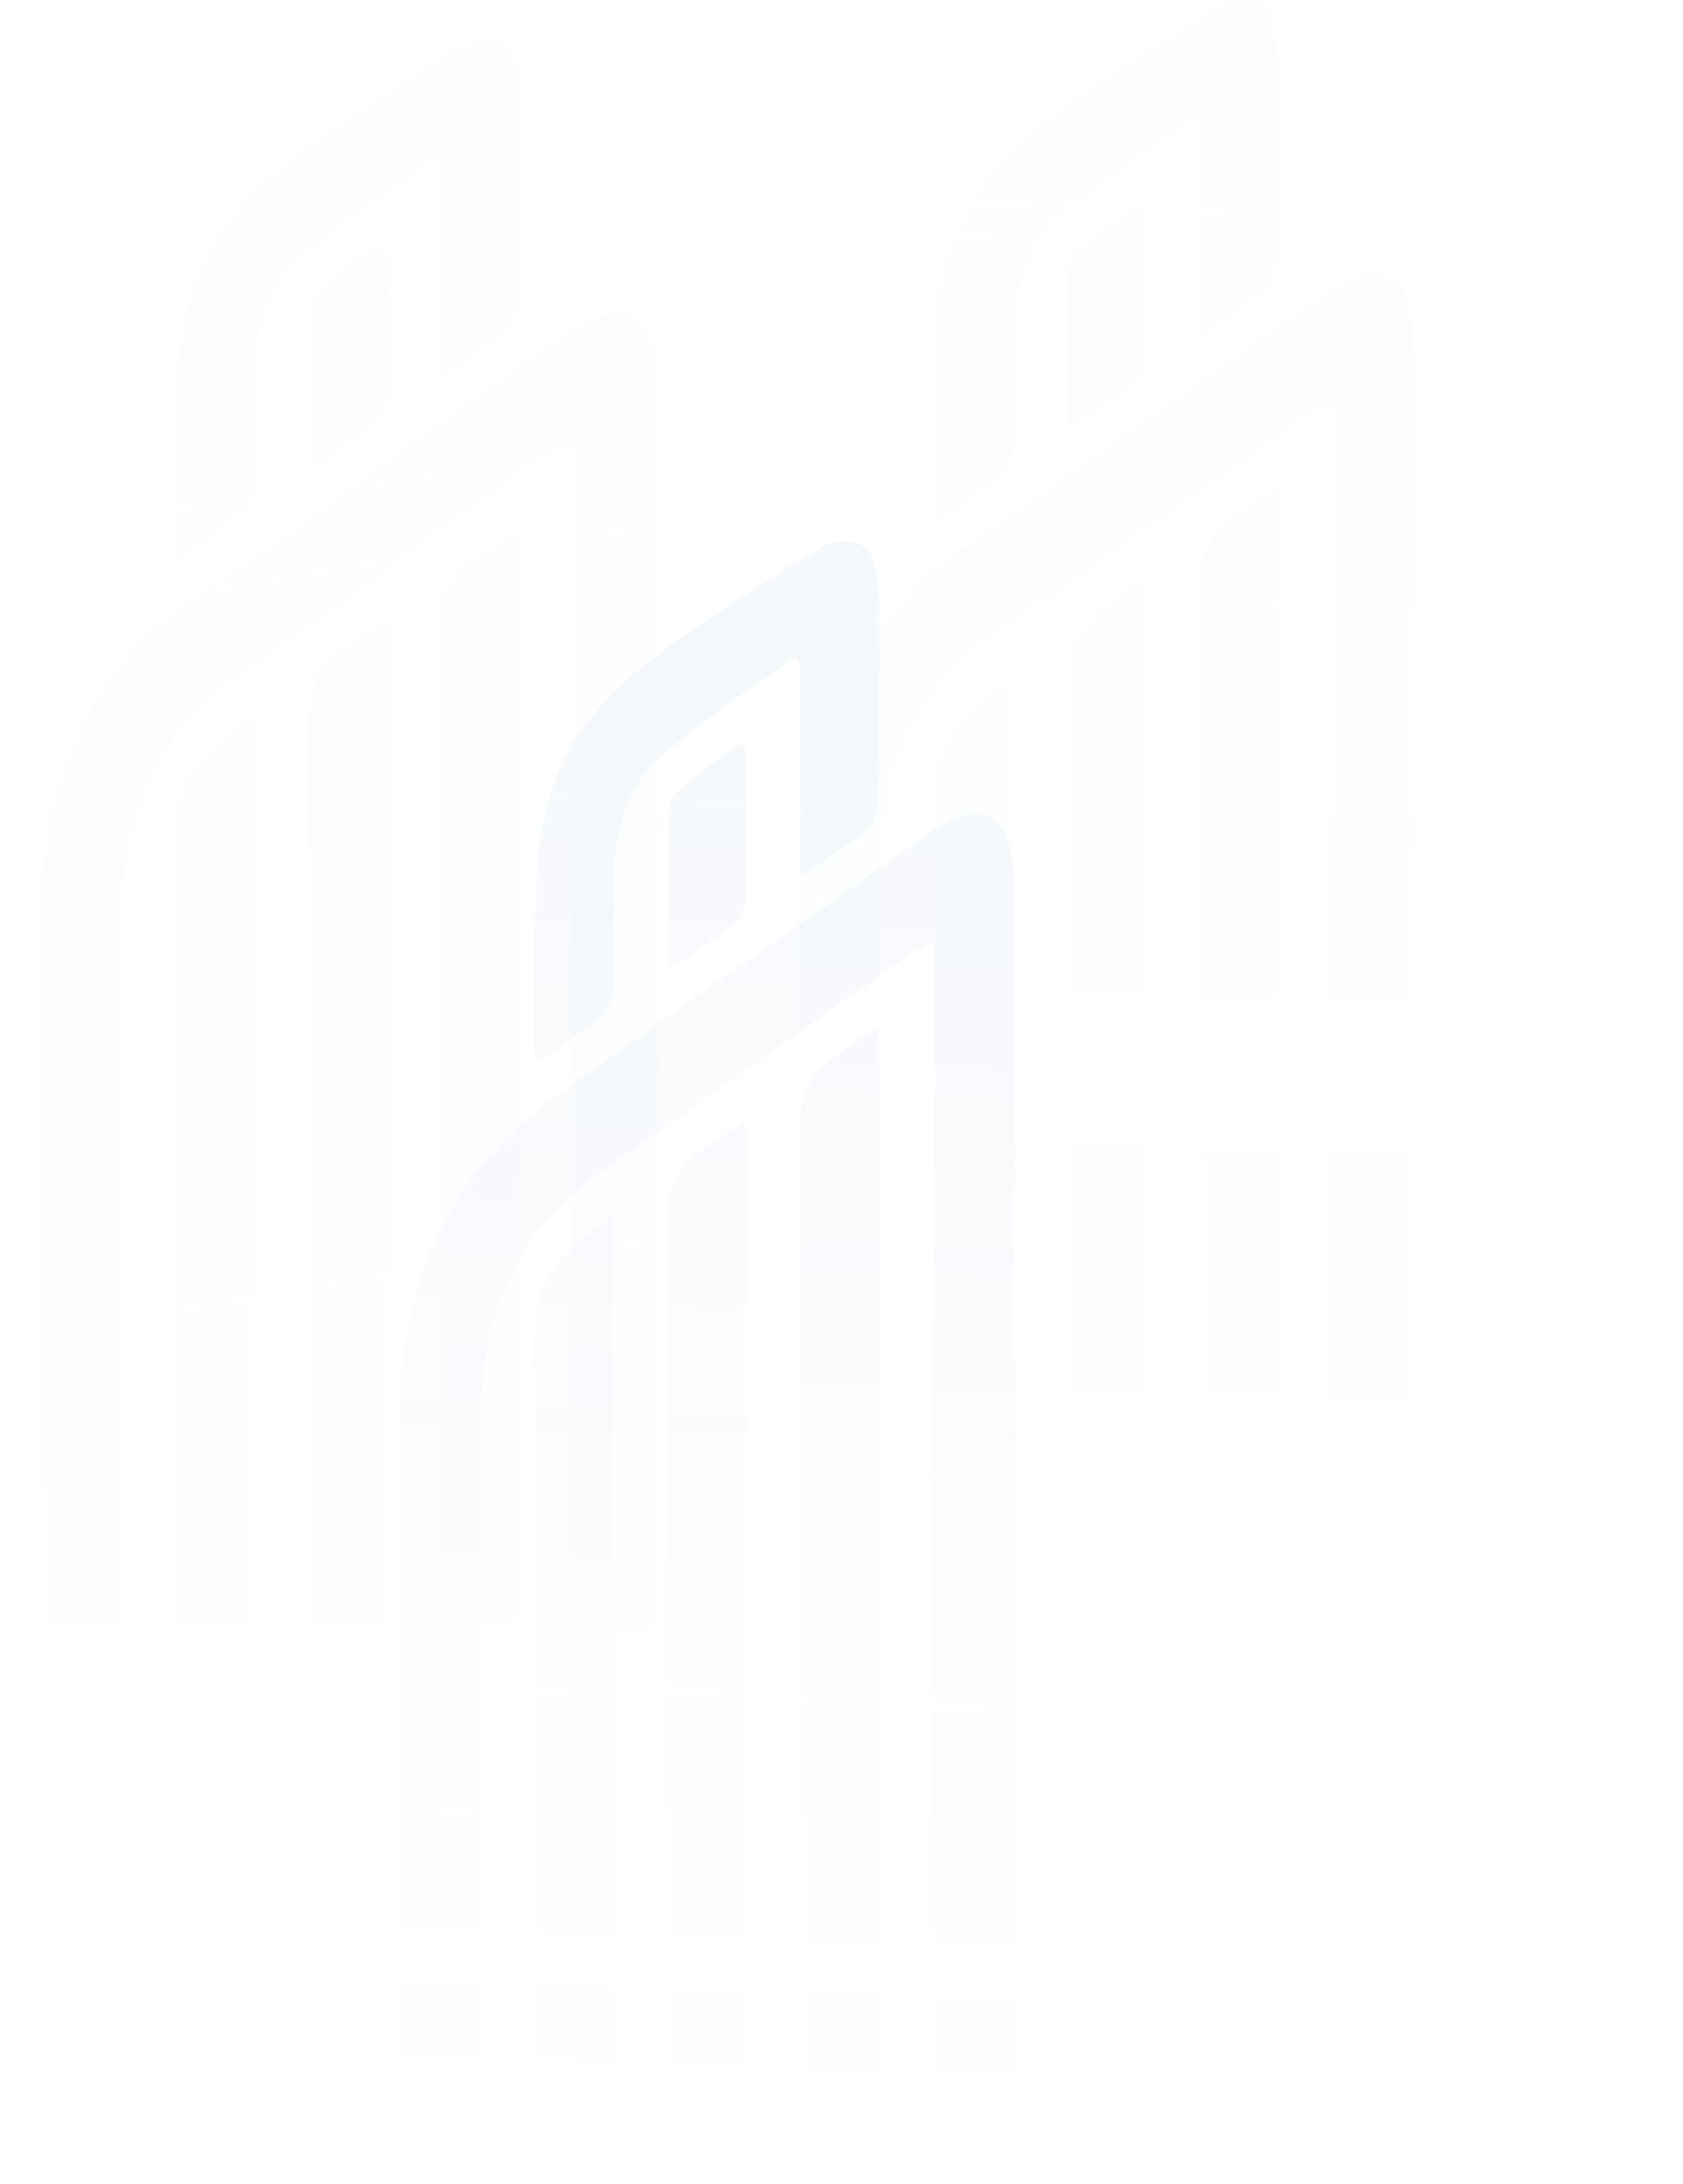 <?xml version="1.0" encoding="UTF-8"?> <svg xmlns="http://www.w3.org/2000/svg" width="666" height="864" viewBox="0 0 666 864" fill="none"><g opacity="0.2"><path opacity="0.2" fill-rule="evenodd" clip-rule="evenodd" d="M369.426 201.056C369.426 200.846 369.426 200.635 369.426 200.44C369.411 197.677 369.426 194.898 369.426 192.135C369.441 187.975 369.456 183.83 369.381 179.67C369.11 163.224 369.681 146.779 370.568 130.364C371.68 109.924 376.88 90.67 389.128 73.834C394.749 66.1 401.196 59.116 408.515 52.944C422.115 41.47 436.888 31.648 451.842 22.051C461.309 15.968 470.807 9.916 480.396 4.029C482.935 2.467 485.746 0.98 488.616 0.394C497.423 -1.393 503.434 2.977 504.727 11.898C505.358 16.178 505.793 20.504 505.809 24.829C505.914 46.245 505.914 67.677 505.809 89.093C505.809 92.367 505.583 95.641 505.373 98.915C505.253 100.823 505.132 102.73 505.042 104.637C504.877 108.287 503.449 111.351 500.909 113.889C499.542 115.255 498.099 116.607 496.521 117.733C490.434 122.074 484.303 126.324 478.171 130.589L477.375 131.145C477.059 131.355 476.699 131.49 476.067 131.716C475.677 131.851 475.196 132.031 474.565 132.286V125.062C474.565 120.302 474.565 115.541 474.565 110.78V110.75C474.565 91.721 474.565 72.693 474.549 53.665C474.549 53.229 474.55 52.794 474.58 52.358C474.64 50.436 474.715 48.453 473.558 46.366C473.152 46.501 472.746 46.591 472.34 46.681C471.484 46.876 470.657 47.072 470.041 47.537C465.397 50.931 460.708 54.265 456.019 57.614C443.426 66.581 430.832 75.531 419.125 85.669C410.934 92.743 406.291 101.904 403.661 112.147C401.947 118.86 400.88 125.708 400.865 132.662C400.865 136.296 400.82 139.931 400.79 143.565C400.7 153.132 400.61 162.714 401.046 172.25C401.406 180.21 399.002 186.098 392.615 190.648C389.278 193.021 385.972 195.469 382.666 197.902C379.871 199.96 377.09 202.017 374.265 204.045C373.589 204.54 372.777 204.841 372.011 205.126C371.68 205.246 371.365 205.366 371.079 205.501C369.366 204.15 369.396 202.573 369.426 201.071V201.056ZM503.72 193.892C504.125 193.712 504.516 193.532 504.892 193.336C505.072 193.592 505.237 193.817 505.388 193.997C505.643 194.313 505.824 194.523 505.824 194.748C505.854 338.22 505.854 481.676 505.824 625.148C505.824 625.523 505.643 625.913 505.418 626.394C505.298 626.664 505.147 626.965 505.012 627.31C504.666 627.4 504.381 627.505 504.11 627.596C503.599 627.761 503.194 627.896 502.788 627.911C501.706 627.911 500.609 627.926 499.527 627.941H499.331C492.899 628.001 486.482 628.046 480.05 627.986C476.368 627.941 475.541 627.01 475.316 623.3C475.211 621.663 475.226 620.026 475.241 618.389C475.241 618.089 475.241 617.803 475.241 617.503C475.241 617.278 475.241 617.038 475.241 616.812C475.241 600.247 475.286 583.696 475.346 567.131C475.466 530.456 475.586 493.781 475.09 457.106C474.534 414.919 474.58 372.732 474.625 330.53C474.67 298.511 474.7 266.476 474.474 234.457C474.444 230.342 474.64 226.272 475.496 222.202C476.578 217.156 478.833 212.83 482.439 209.241C484.423 207.259 486.587 205.441 488.841 203.774C492.854 200.816 496.957 198.007 501.09 195.229C501.901 194.688 502.803 194.283 503.675 193.877L503.72 193.892ZM452.954 232.835C452.999 234.938 453.044 236.605 453.044 238.287C453.044 297.565 453.044 356.843 453.044 416.12V466.372C453.044 516.684 453.044 566.996 453.044 617.308C453.044 617.533 453.044 617.743 453.044 617.969V618.419C453.044 620.432 453.044 622.444 452.909 624.442C452.728 626.905 451.736 627.716 449.137 627.971C448.926 627.986 448.701 628.001 448.49 628.001C446.461 628.001 444.433 628.001 442.419 628.016H442.374C437.264 628.031 432.169 628.061 427.06 627.986C423.273 627.941 422.641 627.175 422.491 623.3C422.431 621.738 422.446 620.176 422.446 618.599C422.446 617.999 422.446 617.413 422.446 616.812C422.446 596.042 422.446 575.271 422.446 554.501C422.446 505.18 422.446 455.844 422.431 406.524C422.431 380.482 422.371 354.455 422.311 328.413C422.281 311.607 422.251 294.816 422.221 278.026C422.221 273.265 422.236 268.504 422.416 263.743C422.702 256.264 425.542 249.896 431.132 244.835C431.388 244.609 431.628 244.369 431.869 244.129C432.41 243.603 432.936 243.093 433.552 242.672C437.955 239.548 442.389 236.439 447.333 232.97H447.348V232.955C449.106 231.724 450.925 230.447 452.833 229.11C452.864 230.507 452.894 231.709 452.924 232.82L452.954 232.835ZM400.85 274.676V267.828C400.294 267.873 399.888 267.888 399.558 267.888C399.062 267.888 398.791 267.903 398.626 268.038C398.085 268.459 397.544 268.894 397.018 269.315H396.988V269.33C390.586 274.406 384.199 279.482 378.849 285.73C374.521 290.791 371.71 296.618 370.673 303.121C369.892 308.017 369.471 313.019 369.471 317.96C369.471 323.637 369.591 329.299 369.726 334.976C369.847 340.322 369.967 345.669 369.982 351.03C370.072 411.675 370.132 472.335 370.177 532.979C370.177 549.529 370.207 566.065 370.222 582.615C370.222 589.223 370.222 595.816 370.222 602.425C370.222 607.936 370.222 613.433 370.222 618.945C370.222 619.08 370.222 619.215 370.222 619.335V619.756C370.222 621.213 370.222 622.669 370.328 624.111C370.568 626.995 371.395 627.881 374.46 627.941C378.308 628.031 382.17 628.031 386.017 628.016C388.001 628.016 390 628.016 391.984 628.016H392.254C396.642 628.046 398.791 628.061 399.843 626.98C400.865 625.943 400.85 623.916 400.85 619.921V619.08C400.85 527.302 400.85 435.509 400.85 343.731V274.631V274.676ZM453.164 91.811V90.941C453.164 88.432 453.179 85.909 453.074 83.401C453.044 82.755 452.849 82.125 452.593 81.329C452.458 80.908 452.322 80.458 452.172 79.932C451.526 80.292 450.925 80.608 450.354 80.908C449.242 81.494 448.265 82.004 447.378 82.635C443.155 85.639 438.977 88.703 434.829 91.811C432.41 93.629 430.035 95.506 427.766 97.489C424.159 100.612 422.356 104.442 422.401 109.413C422.491 121.503 422.461 133.593 422.431 145.683C422.416 151.72 422.401 157.773 422.401 163.81C422.401 164.756 422.506 165.702 422.626 166.889C422.702 167.535 422.777 168.241 422.852 169.052C423.468 168.751 423.964 168.526 424.4 168.331C425.121 168 425.602 167.775 426.038 167.475C428.593 165.702 431.132 163.9 433.687 162.113C438.03 159.049 442.359 156 446.747 152.997C451.255 149.918 453.51 145.863 453.074 140.381C453.044 139.946 453.044 139.525 453.074 139.09C453.074 138.879 453.074 138.654 453.074 138.444L453.104 129.132V129.087C453.134 116.667 453.164 104.247 453.194 91.811H453.164ZM559.34 322.811H560.046V482.052H560.001C560.001 527.978 560.001 573.919 560.001 619.846C560.001 620.462 560.001 621.077 560.031 621.678C560.076 623.856 560.121 626.049 559.565 628.166C559.31 628.271 559.069 628.377 558.844 628.482C558.393 628.692 558.002 628.887 557.611 628.887C548.309 628.962 539.006 629.007 529.704 629.007C529.163 629.007 528.622 628.872 527.975 628.692C527.645 628.602 527.284 628.512 526.893 628.422C526.833 628.016 526.773 627.611 526.713 627.22C526.578 626.334 526.443 625.493 526.397 624.637C526.337 623.556 526.352 622.474 526.352 621.378C526.352 620.942 526.352 620.522 526.352 620.086C526.352 604.752 526.352 589.404 526.352 574.07C526.352 543.387 526.352 512.704 526.352 482.021V432.506C526.352 432.16 526.352 431.815 526.337 431.514C526.307 430.298 526.292 429.397 526.352 428.676V322.766H527.645L527.675 271.523C527.705 237.22 527.72 202.918 527.75 168.616C527.75 166.033 527.69 163.435 527.494 160.851C527.389 159.425 525.856 158.539 524.639 159.229C522.385 160.506 520.191 161.903 518.072 163.39C503.194 173.842 488.33 184.31 473.482 194.823C463.368 201.987 453.269 209.151 443.17 216.315C426.97 227.804 410.769 239.308 394.538 250.752C378.789 261.851 366.586 275.893 358.681 293.495C352.594 307.056 349.543 321.309 348.627 336.162C347.725 350.715 347.815 365.268 347.905 379.821C347.935 384.732 347.965 389.643 347.965 394.554C347.89 445.331 347.905 496.109 347.905 546.886C347.905 570.315 347.905 593.759 347.905 617.203C347.905 619.801 347.845 622.399 347.65 624.982C347.515 626.709 346.387 627.671 344.674 627.881C343.818 627.986 342.946 628.031 342.089 628.031C340.466 628.031 338.858 628.031 337.25 628.046C331.93 628.061 326.625 628.076 321.305 628.016C316.766 627.956 316.255 627.325 316.09 622.609C316.06 621.843 316.075 621.093 316.09 620.327C316.09 620.011 316.09 619.681 316.09 619.365C316.09 597.829 316.075 576.292 316.06 554.756C316.03 485.851 316 416.931 316 348.027C316 329.989 318.359 312.253 323.469 294.921C331.224 268.684 345.591 246.697 366.24 228.84C371.8 224.034 377.767 219.694 383.778 215.444C414.316 193.892 444.883 172.386 475.451 150.894C482.064 146.238 488.676 141.598 495.289 136.942C499.857 133.728 504.441 130.529 509.01 127.315C515.081 123.065 521.138 118.83 527.179 114.565C531.116 111.786 535.354 109.729 540.088 108.722C548.098 107.01 553.629 109.894 556.484 117.598C558.378 122.705 559.114 128.066 559.159 133.518C559.219 139.36 559.249 145.202 559.249 151.044C559.264 208.295 559.28 265.545 559.295 322.796L559.34 322.811Z" fill="url(#paint0_linear_149_9)"></path><path opacity="0.2" fill-rule="evenodd" clip-rule="evenodd" d="M69.441 217.056C69.441 216.846 69.441 216.635 69.441 216.44C69.441 213.677 69.441 210.898 69.441 208.135C69.456 203.975 69.471 199.83 69.396 195.67C69.11 179.224 69.696 162.779 70.583 146.364C71.695 125.924 76.895 106.67 89.143 89.834C94.764 82.1 101.211 75.116 108.53 68.944C122.13 57.47 136.903 47.648 151.857 38.051C161.325 31.968 170.823 25.916 180.411 20.029C182.95 18.467 185.761 16.98 188.631 16.394C197.438 14.607 203.449 18.977 204.742 27.898C205.373 32.178 205.809 36.504 205.824 40.829C205.929 62.245 205.929 83.677 205.824 105.093C205.824 108.367 205.598 111.641 205.403 114.915C205.283 116.823 205.162 118.73 205.072 120.637C204.907 124.287 203.479 127.351 200.939 129.889C199.572 131.255 198.129 132.607 196.551 133.733C190.465 138.074 184.333 142.324 178.201 146.589L177.405 147.145C177.089 147.355 176.729 147.49 176.097 147.716C175.707 147.851 175.226 148.031 174.595 148.286V141.062C174.595 136.302 174.595 131.541 174.595 126.78V126.75C174.595 107.721 174.595 88.693 174.58 69.665C174.58 69.229 174.595 68.793 174.61 68.358C174.67 66.436 174.745 64.453 173.588 62.366C173.182 62.501 172.776 62.591 172.37 62.681C171.514 62.876 170.687 63.072 170.071 63.537C165.427 66.931 160.738 70.265 156.05 73.615C143.456 82.581 130.862 91.531 119.155 101.669C110.964 108.743 106.321 117.904 103.691 128.147C101.977 134.86 100.91 141.708 100.895 148.662C100.895 152.296 100.865 155.931 100.82 159.565C100.73 169.132 100.64 178.714 101.091 188.25C101.451 196.21 99.047 202.098 92.66 206.648C89.323 209.021 86.017 211.469 82.711 213.902C79.916 215.96 77.135 218.017 74.31 220.045C73.634 220.54 72.807 220.841 72.056 221.126C71.725 221.246 71.41 221.366 71.124 221.501C69.411 220.15 69.441 218.573 69.471 217.071L69.441 217.056ZM203.735 209.892C204.14 209.712 204.531 209.532 204.907 209.336C205.087 209.592 205.253 209.817 205.403 209.997C205.658 210.313 205.839 210.523 205.839 210.748C205.869 354.22 205.869 497.676 205.839 641.148C205.839 641.523 205.658 641.913 205.433 642.394C205.313 642.664 205.162 642.965 205.027 643.31C204.681 643.4 204.396 643.505 204.125 643.596C203.614 643.761 203.209 643.896 202.803 643.911C201.721 643.911 200.624 643.926 199.542 643.941H199.346C192.914 644.001 186.497 644.046 180.065 643.986C176.383 643.941 175.556 643.01 175.331 639.3C175.226 637.663 175.241 636.026 175.256 634.389C175.256 634.089 175.256 633.803 175.256 633.503C175.256 633.278 175.256 633.038 175.256 632.812C175.256 616.247 175.301 599.696 175.361 583.131C175.481 546.456 175.602 509.781 175.121 473.106C174.565 430.919 174.61 388.732 174.655 346.53C174.7 314.511 174.73 282.476 174.504 250.457C174.474 246.342 174.67 242.272 175.526 238.202C176.608 233.156 178.863 228.83 182.469 225.241C184.453 223.259 186.617 221.441 188.872 219.774C192.884 216.816 196.987 214.007 201.12 211.229C201.931 210.688 202.818 210.283 203.705 209.877L203.735 209.892ZM152.984 248.835C153.029 250.938 153.074 252.605 153.074 254.287C153.074 313.565 153.074 372.843 153.074 432.12V482.372C153.074 532.684 153.074 582.996 153.074 633.308C153.074 633.533 153.074 633.743 153.074 633.969V634.419C153.074 636.432 153.074 638.444 152.939 640.442C152.758 642.905 151.766 643.716 149.167 643.971C148.956 643.986 148.731 644.001 148.52 644.001C146.491 644.001 144.478 644.001 142.449 644.016H142.404C137.294 644.031 132.2 644.061 127.09 643.986C123.303 643.941 122.672 643.175 122.521 639.3C122.461 637.738 122.476 636.176 122.476 634.599C122.476 633.999 122.476 633.413 122.476 632.812C122.476 612.042 122.476 591.271 122.476 570.501C122.476 521.18 122.476 471.844 122.461 422.524C122.461 396.482 122.401 370.455 122.341 344.413C122.311 327.607 122.281 310.816 122.251 294.026C122.251 289.265 122.266 284.504 122.446 279.743C122.732 272.264 125.572 265.896 131.163 260.835C131.418 260.609 131.658 260.369 131.899 260.129C132.44 259.603 132.966 259.093 133.582 258.672C137.985 255.548 142.419 252.439 147.363 248.97H147.378V248.955C149.137 247.724 150.955 246.447 152.864 245.11C152.894 246.507 152.924 247.709 152.954 248.82L152.984 248.835ZM100.865 290.676V283.828C100.309 283.873 99.903 283.888 99.573 283.888C99.077 283.888 98.806 283.903 98.641 284.038C98.1 284.459 97.559 284.894 97.033 285.315H97.003C90.601 290.406 84.214 295.482 78.864 301.73C74.536 306.791 71.725 312.618 70.688 319.121C69.907 324.017 69.486 329.019 69.486 333.96C69.486 339.637 69.606 345.299 69.742 350.976C69.862 356.322 69.982 361.669 69.997 367.03C70.087 427.675 70.147 488.335 70.192 548.979C70.192 565.529 70.222 582.065 70.237 598.615C70.237 605.223 70.237 611.816 70.237 618.425C70.237 623.936 70.237 629.433 70.237 634.945C70.237 635.08 70.237 635.215 70.237 635.335V635.756C70.237 637.213 70.237 638.669 70.343 640.111C70.583 642.995 71.41 643.881 74.475 643.941C78.323 644.031 82.185 644.031 86.032 644.016C88.016 644.016 90.015 644.016 91.999 644.016H92.269C96.657 644.046 98.806 644.061 99.858 642.98C100.88 641.943 100.865 639.916 100.865 635.921V635.08C100.865 543.302 100.865 451.509 100.865 359.731V290.631V290.676ZM153.179 107.812V106.94C153.179 104.432 153.194 101.909 153.089 99.401C153.059 98.755 152.864 98.125 152.608 97.329C152.473 96.908 152.338 96.458 152.187 95.932C151.541 96.292 150.94 96.608 150.369 96.908C149.257 97.494 148.28 98.004 147.393 98.635C143.17 101.639 138.992 104.703 134.845 107.812C132.425 109.629 130.05 111.506 127.781 113.489C124.174 116.612 122.371 120.442 122.416 125.413C122.506 137.503 122.476 149.593 122.446 161.683C122.431 167.72 122.416 173.773 122.416 179.81C122.416 180.756 122.521 181.702 122.641 182.889C122.717 183.535 122.792 184.241 122.867 185.052C123.483 184.751 123.979 184.526 124.4 184.331C125.121 184 125.602 183.775 126.038 183.475C128.593 181.702 131.133 179.9 133.672 178.113C138.016 175.049 142.344 172 146.732 168.997C151.24 165.918 153.495 161.863 153.059 156.381C153.029 155.946 153.029 155.525 153.059 155.09C153.059 154.879 153.059 154.654 153.059 154.444L153.089 145.132V145.087C153.119 132.667 153.149 120.247 153.179 107.812ZM259.355 338.811H260.061V498.052H260.016C260.016 543.978 260.016 589.919 260.016 635.846C260.016 636.462 260.016 637.077 260.046 637.678C260.091 639.856 260.136 642.049 259.58 644.166C259.325 644.271 259.084 644.377 258.859 644.482C258.408 644.692 258.017 644.887 257.626 644.887C248.324 644.962 239.021 645.007 229.719 645.007C229.178 645.007 228.637 644.872 227.99 644.692C227.66 644.602 227.299 644.512 226.893 644.422C226.833 644.016 226.773 643.611 226.713 643.22C226.578 642.334 226.443 641.493 226.397 640.637C226.337 639.556 226.352 638.474 226.352 637.378C226.352 636.942 226.352 636.522 226.352 636.086C226.352 620.752 226.352 605.404 226.352 590.07C226.352 559.387 226.352 528.704 226.352 498.021V448.506C226.352 448.16 226.352 447.815 226.337 447.514C226.307 446.298 226.292 445.397 226.352 444.676V338.766H227.645C227.645 321.675 227.675 304.599 227.675 287.523C227.705 253.22 227.72 218.918 227.75 184.616C227.75 182.033 227.675 179.435 227.494 176.851C227.389 175.425 225.856 174.539 224.624 175.229C222.37 176.506 220.176 177.903 218.057 179.39C203.179 189.842 188.315 200.31 173.482 210.823C163.368 217.987 153.269 225.151 143.17 232.315C126.97 243.804 110.769 255.308 94.538 266.752C78.789 277.851 66.585 291.893 58.681 309.495C52.594 323.056 49.543 337.309 48.627 352.162C47.725 366.715 47.815 381.268 47.905 395.821C47.935 400.732 47.965 405.643 47.965 410.554C47.89 461.331 47.905 512.109 47.905 562.886C47.905 586.315 47.905 609.759 47.905 633.203C47.905 635.801 47.845 638.399 47.65 640.982C47.53 642.709 46.387 643.671 44.674 643.881C43.818 643.986 42.946 644.031 42.089 644.031C40.466 644.031 38.858 644.031 37.235 644.046C31.915 644.061 26.61 644.076 21.29 644.016C16.751 643.956 16.241 643.325 16.09 638.609C16.06 637.843 16.075 637.093 16.09 636.327C16.09 636.011 16.09 635.681 16.09 635.365C16.09 613.829 16.075 592.292 16.06 570.756C16.03 501.851 16 432.931 16 364.027C16 345.989 18.36 328.253 23.469 310.921C31.224 284.684 45.591 262.697 66.24 244.84C71.8 240.034 77.767 235.694 83.778 231.444C114.316 209.892 144.884 188.386 175.451 166.894C182.064 162.238 188.676 157.598 195.289 152.942C199.857 149.728 204.426 146.529 209.01 143.315C215.081 139.065 221.138 134.83 227.179 130.565C231.116 127.786 235.354 125.729 240.088 124.722C248.098 123.01 253.629 125.894 256.484 133.598C258.393 138.705 259.114 144.066 259.174 149.518C259.219 155.36 259.265 161.202 259.265 167.044C259.28 224.295 259.295 281.545 259.31 338.796L259.355 338.811Z" fill="url(#paint1_linear_149_9)"></path><path opacity="0.25" fill-rule="evenodd" clip-rule="evenodd" d="M211.426 415.056C211.426 414.846 211.426 414.635 211.426 414.44C211.426 411.677 211.426 408.898 211.426 406.135C211.441 401.975 211.456 397.83 211.381 393.67C211.095 377.224 211.681 360.779 212.568 344.364C213.68 323.924 218.88 304.67 231.128 287.834C236.749 280.1 243.196 273.116 250.515 266.944C264.115 255.47 278.903 245.648 293.842 236.051C303.309 229.968 312.807 223.916 322.396 218.029C324.935 216.467 327.746 214.98 330.616 214.394C339.423 212.607 345.434 216.977 346.727 225.898C347.358 230.179 347.793 234.504 347.809 238.829C347.914 260.245 347.914 281.677 347.809 303.093C347.809 306.367 347.583 309.641 347.388 312.915C347.268 314.823 347.147 316.73 347.057 318.637C346.892 322.287 345.464 325.351 342.924 327.889C341.557 329.255 340.114 330.607 338.536 331.733C332.45 336.074 326.318 340.324 320.186 344.589L319.39 345.145C319.074 345.355 318.714 345.49 318.082 345.716C317.692 345.851 317.211 346.031 316.58 346.286V339.062C316.58 334.302 316.58 329.541 316.58 324.78V324.75C316.58 305.721 316.58 286.693 316.565 267.665C316.565 267.229 316.579 266.794 316.595 266.358C316.655 264.436 316.73 262.453 315.558 260.366C315.152 260.501 314.746 260.591 314.34 260.681C313.484 260.876 312.657 261.072 312.041 261.537C307.397 264.931 302.708 268.265 298.019 271.614C285.426 280.581 272.832 289.532 261.125 299.669C252.934 306.743 248.291 315.904 245.661 326.147C243.947 332.86 242.88 339.708 242.865 346.662C242.865 350.296 242.835 353.931 242.79 357.565C242.7 367.132 242.61 376.699 243.046 386.25C243.406 394.21 241.002 400.098 234.615 404.648C231.278 407.036 227.972 409.469 224.666 411.902C221.871 413.96 219.09 416.017 216.265 418.045C215.589 418.54 214.762 418.841 214.011 419.126C213.68 419.246 213.365 419.366 213.079 419.501C211.366 418.15 211.396 416.573 211.426 415.071V415.056ZM345.72 407.892C346.11 407.712 346.516 407.532 346.892 407.336C347.072 407.592 347.237 407.817 347.388 407.997C347.643 408.313 347.824 408.523 347.824 408.748C347.854 552.22 347.854 695.676 347.824 839.148C347.824 839.523 347.643 839.913 347.418 840.394C347.298 840.664 347.147 840.965 347.012 841.31C346.666 841.4 346.381 841.505 346.11 841.596C345.599 841.761 345.194 841.896 344.788 841.911C343.706 841.911 342.609 841.926 341.527 841.941H341.331C334.899 842.001 328.482 842.061 322.05 841.971C318.368 841.926 317.541 841.01 317.316 837.285C317.226 835.648 317.226 834.011 317.241 832.374C317.241 832.074 317.241 831.788 317.241 831.488C317.241 831.248 317.241 831.023 317.241 830.797C317.241 814.232 317.286 797.682 317.346 781.116C317.466 744.441 317.586 707.766 317.106 671.091C316.549 628.904 316.595 586.702 316.64 544.515C316.685 512.496 316.715 480.461 316.489 448.442C316.459 444.327 316.655 440.257 317.511 436.187C318.593 431.141 320.848 426.815 324.454 423.226C326.438 421.243 328.602 419.426 330.857 417.759C334.869 414.801 338.972 411.992 343.105 409.214C343.916 408.673 344.818 408.253 345.69 407.862L345.72 407.892ZM294.969 446.835C295.014 448.938 295.059 450.605 295.059 452.287C295.059 511.565 295.059 570.842 295.059 630.12V680.372C295.059 730.684 295.059 780.996 295.059 831.308V832.419C295.059 834.432 295.059 836.444 294.924 838.442C294.743 840.905 293.751 841.716 291.151 841.971C290.941 841.986 290.716 842.001 290.505 842.001C288.476 842.001 286.463 842.001 284.434 842.016H284.389C279.279 842.031 274.184 842.061 269.075 841.986C265.288 841.941 264.656 841.175 264.506 837.3C264.446 835.738 264.461 834.176 264.461 832.599C264.461 831.999 264.461 831.413 264.461 830.812C264.461 810.042 264.461 789.271 264.461 768.501C264.461 719.18 264.461 669.844 264.461 620.524C264.461 594.482 264.401 568.455 264.341 542.413C264.311 525.622 264.281 508.816 264.251 492.026C264.251 487.265 264.266 482.504 264.446 477.743C264.732 470.264 267.572 463.896 273.163 458.835C273.418 458.609 273.658 458.369 273.899 458.129C274.44 457.603 274.981 457.093 275.582 456.672C279.985 453.548 284.419 450.439 289.363 446.97H289.378V446.955C291.136 445.724 292.955 444.447 294.864 443.11C294.894 444.507 294.924 445.709 294.954 446.805L294.969 446.835ZM242.85 488.661V481.828C242.294 481.873 241.888 481.888 241.558 481.888C241.062 481.888 240.791 481.903 240.626 482.038C240.085 482.474 239.544 482.894 239.018 483.315H238.988C232.586 488.406 226.199 493.482 220.849 499.73C216.521 504.776 213.71 510.618 212.673 517.121C211.892 522.017 211.471 527.019 211.471 531.96C211.471 537.637 211.591 543.299 211.726 548.976C211.847 554.322 211.967 559.669 211.982 565.03C212.072 625.675 212.132 686.32 212.177 746.979C212.177 763.529 212.207 780.065 212.222 796.615C212.222 803.223 212.222 809.831 212.222 816.425C212.222 821.936 212.222 827.433 212.222 832.945V833.771C212.222 835.228 212.222 836.684 212.328 838.141C212.553 841.025 213.395 841.911 216.46 841.971C220.308 842.061 224.17 842.046 228.017 842.046C230.001 842.046 232 842.046 233.984 842.046H234.254C238.642 842.076 240.791 842.076 241.843 841.01C242.865 839.974 242.85 837.946 242.85 833.951V833.11C242.85 741.332 242.85 649.539 242.85 557.761V488.661ZM295.179 305.797V304.925C295.179 302.417 295.194 299.894 295.089 297.386C295.059 296.74 294.863 296.11 294.608 295.314C294.473 294.893 294.338 294.443 294.187 293.917C293.541 294.277 292.94 294.593 292.369 294.893C291.257 295.479 290.28 295.989 289.393 296.62C285.17 299.624 280.992 302.688 276.845 305.797C274.425 307.614 272.05 309.491 269.781 311.474C266.174 314.597 264.371 318.427 264.416 323.398C264.506 335.488 264.476 347.578 264.431 359.668C264.431 365.705 264.401 371.758 264.401 377.795C264.401 378.741 264.506 379.687 264.626 380.859C264.702 381.505 264.777 382.211 264.852 383.037C265.468 382.736 265.964 382.511 266.385 382.316C267.106 381.985 267.587 381.76 268.023 381.46C270.578 379.672 273.117 377.885 275.672 376.098C280.015 373.034 284.344 369.985 288.732 366.982C293.24 363.903 295.495 359.848 295.059 354.366C295.029 353.931 295.044 353.51 295.059 353.075C295.059 352.864 295.059 352.639 295.059 352.429L295.089 343.117V343.072C295.119 330.652 295.149 318.232 295.179 305.797ZM401.34 536.811H402.046V696.052H402.001C402.001 741.978 402.001 787.919 402.001 833.846C402.001 834.462 402.001 835.077 402.031 835.693C402.076 837.871 402.121 840.064 401.565 842.181C401.31 842.286 401.069 842.391 400.844 842.497C400.393 842.707 400.002 842.902 399.611 842.902C390.309 842.977 381.006 843.022 371.704 843.022C371.163 843.022 370.622 842.887 369.975 842.722C369.645 842.632 369.284 842.542 368.878 842.452C368.818 842.046 368.758 841.641 368.698 841.25C368.563 840.364 368.442 839.523 368.382 838.667C368.322 837.586 368.337 836.504 368.352 835.408C368.352 834.972 368.352 834.552 368.352 834.116C368.352 818.782 368.352 803.434 368.352 788.1C368.352 757.417 368.352 726.734 368.352 696.052V646.536C368.352 646.175 368.352 645.845 368.337 645.544C368.307 644.328 368.292 643.427 368.352 642.706V536.796H369.645C369.645 519.705 369.675 502.629 369.675 485.553C369.705 451.25 369.72 416.948 369.75 382.646C369.75 380.048 369.675 377.465 369.494 374.881C369.404 373.455 367.856 372.569 366.639 373.259C364.385 374.536 362.191 375.918 360.072 377.42C345.194 387.872 330.331 398.34 315.497 408.853C305.383 416.017 295.284 423.181 285.185 430.345C268.985 441.834 252.784 453.338 236.553 464.782C220.804 475.881 208.601 489.923 200.696 507.525C194.609 521.086 191.558 535.339 190.642 550.192C189.74 564.745 189.83 579.298 189.92 593.851C189.95 598.762 189.98 603.673 189.98 608.584C189.905 659.361 189.92 710.139 189.92 760.916C189.92 784.36 189.92 807.789 189.92 831.233C189.92 833.831 189.86 836.429 189.665 839.012C189.545 840.739 188.402 841.701 186.689 841.896C185.833 842.001 184.961 842.046 184.104 842.046C182.481 842.046 180.873 842.046 179.25 842.046C173.93 842.061 168.625 842.091 163.305 842.016C158.766 841.956 158.255 841.325 158.09 836.609C158.06 835.843 158.075 835.093 158.09 834.327C158.09 834.011 158.09 833.681 158.09 833.365C158.09 811.829 158.075 790.292 158.06 768.756C158.03 699.851 158 630.931 158 562.027C158 543.989 160.359 526.253 165.469 508.921C173.224 482.684 187.591 460.697 208.255 442.84C213.815 438.034 219.782 433.694 225.778 429.444C256.316 407.892 286.883 386.386 317.451 364.894C324.064 360.238 330.676 355.598 337.289 350.942C341.857 347.728 346.441 344.529 351.01 341.315C357.066 337.08 363.138 332.83 369.179 328.565C373.116 325.786 377.354 323.729 382.103 322.722C390.113 321.025 395.629 323.894 398.499 331.598C400.408 336.705 401.129 342.066 401.189 347.518C401.234 353.36 401.28 359.202 401.28 365.044C401.295 422.295 401.31 479.545 401.325 536.796L401.34 536.811Z" fill="url(#paint2_linear_149_9)"></path></g><defs><linearGradient id="paint0_linear_149_9" x1="454.952" y1="-10.659" x2="433.13" y2="628.858" gradientUnits="userSpaceOnUse"><stop stop-color="#3271B7" stop-opacity="0.4"></stop><stop offset="1" stop-color="#3271B7" stop-opacity="0"></stop></linearGradient><linearGradient id="paint1_linear_149_9" x1="154.968" y1="5.34" x2="245.028" y2="635.996" gradientUnits="userSpaceOnUse"><stop stop-color="#3271B7" stop-opacity="0.4"></stop><stop offset="1" stop-color="#3271B7" stop-opacity="0.2"></stop></linearGradient><linearGradient id="paint2_linear_149_9" x1="296.952" y1="203.325" x2="275.13" y2="842.843" gradientUnits="userSpaceOnUse"><stop stop-color="#3271B7"></stop><stop offset="1" stop-color="#3271B7" stop-opacity="0"></stop></linearGradient></defs></svg> 
